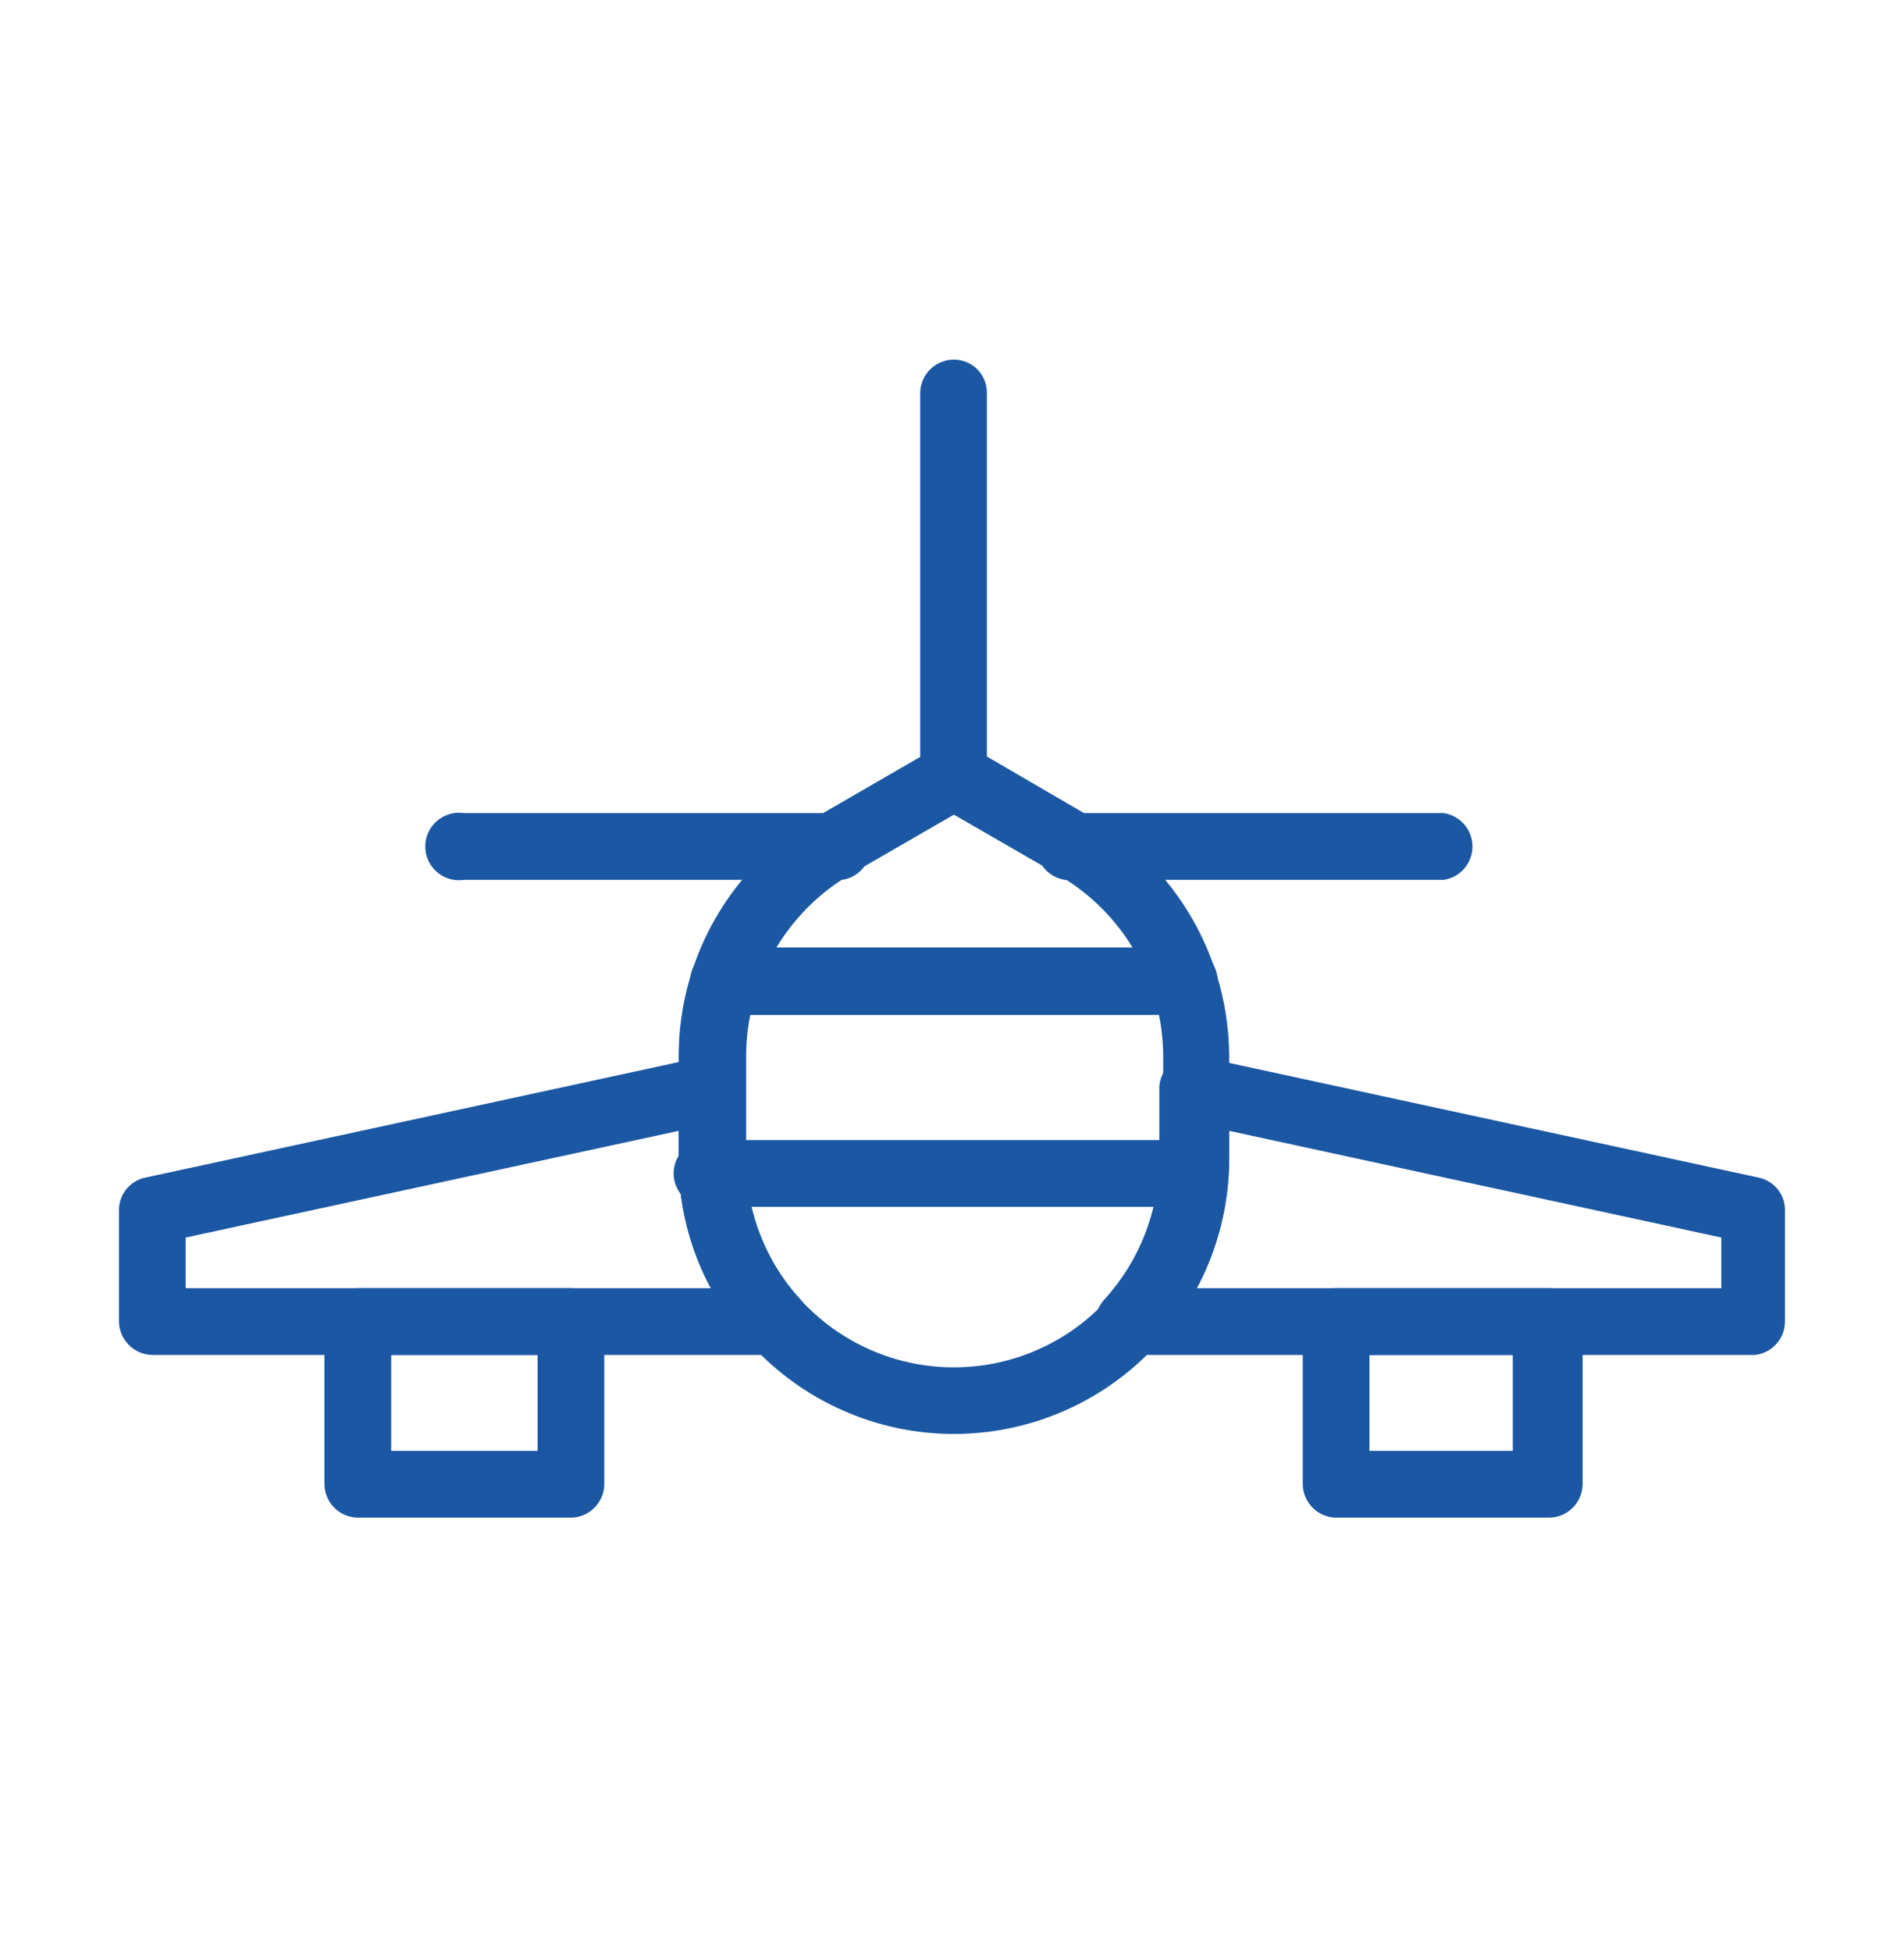 <?xml version="1.0" encoding="UTF-8"?> <svg xmlns="http://www.w3.org/2000/svg" width="40" height="41" viewBox="0 0 40 41" fill="none"><path d="M20.04 30.113C19.237 30.113 18.442 29.945 17.708 29.62C16.973 29.296 16.314 28.821 15.772 28.228C14.79 27.167 14.249 25.773 14.258 24.328V22.184C14.257 21.171 14.521 20.175 15.024 19.296C15.527 18.417 16.251 17.684 17.125 17.172L19.686 15.69C19.793 15.626 19.916 15.592 20.04 15.592C20.165 15.592 20.287 15.626 20.395 15.69L22.939 17.172C23.815 17.684 24.542 18.415 25.047 19.294C25.553 20.174 25.82 21.17 25.823 22.184V24.328C25.823 25.862 25.213 27.334 24.129 28.419C23.045 29.504 21.574 30.113 20.04 30.113ZM20.04 17.108L17.834 18.381C17.176 18.774 16.631 19.331 16.253 19.998C15.875 20.664 15.676 21.418 15.675 22.184V24.328C15.671 25.212 15.936 26.076 16.433 26.807C16.931 27.538 17.638 28.1 18.462 28.42C19.286 28.739 20.188 28.801 21.047 28.597C21.907 28.393 22.685 27.933 23.278 27.277C24.021 26.475 24.435 25.422 24.437 24.328V22.184C24.435 21.414 24.232 20.658 23.848 19.991C23.464 19.324 22.912 18.769 22.247 18.381L20.04 17.108Z" fill="#1B57A3"></path><path d="M16.288 28.454H3.209C3.021 28.454 2.841 28.379 2.708 28.246C2.575 28.113 2.5 27.933 2.5 27.745V25.424C2.497 25.263 2.549 25.105 2.649 24.979C2.749 24.852 2.89 24.765 3.048 24.731L14.806 22.185C14.907 22.167 15.011 22.171 15.111 22.196C15.211 22.221 15.304 22.267 15.386 22.33C15.471 22.393 15.54 22.476 15.588 22.571C15.636 22.666 15.66 22.771 15.659 22.878V24.328C15.652 25.421 16.061 26.475 16.803 27.277C16.897 27.377 16.959 27.502 16.982 27.637C17.005 27.771 16.987 27.91 16.932 28.035C16.876 28.159 16.786 28.265 16.671 28.339C16.557 28.414 16.424 28.453 16.288 28.454ZM3.901 27.052H14.935C14.483 26.215 14.251 25.279 14.258 24.328V23.748L3.901 25.988V27.052Z" fill="#1B57A3"></path><path d="M36.871 28.454H23.728C23.59 28.458 23.454 28.42 23.337 28.346C23.221 28.273 23.129 28.166 23.074 28.039C23.018 27.913 23.002 27.773 23.027 27.637C23.051 27.502 23.116 27.376 23.212 27.277C23.944 26.469 24.352 25.419 24.356 24.328V22.878C24.352 22.773 24.373 22.668 24.418 22.573C24.463 22.477 24.53 22.394 24.614 22.33C24.695 22.267 24.788 22.221 24.888 22.196C24.988 22.171 25.092 22.167 25.193 22.185L36.951 24.731C37.109 24.765 37.25 24.852 37.35 24.979C37.45 25.105 37.503 25.263 37.499 25.424V27.745C37.5 27.92 37.437 28.089 37.321 28.22C37.205 28.351 37.044 28.434 36.871 28.454ZM25.145 27.052H36.162V25.988L25.822 23.748V24.328C25.821 25.278 25.589 26.212 25.145 27.052Z" fill="#1B57A3"></path><path d="M20.041 16.995C19.855 16.995 19.678 16.923 19.545 16.794C19.413 16.664 19.336 16.488 19.332 16.302V8.245C19.336 8.059 19.413 7.883 19.545 7.753C19.678 7.624 19.855 7.551 20.041 7.552C20.224 7.552 20.401 7.625 20.53 7.754C20.66 7.884 20.733 8.061 20.733 8.245V16.302C20.733 16.393 20.715 16.483 20.681 16.568C20.646 16.652 20.595 16.728 20.53 16.793C20.466 16.857 20.39 16.908 20.306 16.943C20.222 16.977 20.132 16.995 20.041 16.995Z" fill="#1B57A3"></path><path d="M30.332 18.477H22.585C22.484 18.493 22.381 18.486 22.283 18.458C22.185 18.43 22.094 18.381 22.016 18.314C21.939 18.248 21.877 18.165 21.834 18.072C21.792 17.98 21.77 17.879 21.77 17.776C21.77 17.674 21.792 17.573 21.834 17.481C21.877 17.388 21.939 17.305 22.016 17.239C22.094 17.172 22.185 17.123 22.283 17.095C22.381 17.067 22.484 17.06 22.585 17.075H30.332C30.5 17.101 30.653 17.186 30.763 17.314C30.873 17.443 30.934 17.607 30.934 17.776C30.934 17.946 30.873 18.11 30.763 18.239C30.653 18.367 30.5 18.452 30.332 18.477Z" fill="#1B57A3"></path><path d="M17.48 18.477H9.749C9.648 18.493 9.545 18.486 9.447 18.458C9.349 18.43 9.258 18.381 9.18 18.314C9.103 18.248 9.041 18.165 8.998 18.072C8.956 17.98 8.934 17.879 8.934 17.776C8.934 17.674 8.956 17.573 8.998 17.481C9.041 17.388 9.103 17.305 9.18 17.239C9.258 17.172 9.349 17.123 9.447 17.095C9.545 17.067 9.648 17.06 9.749 17.075H17.48C17.581 17.06 17.684 17.067 17.782 17.095C17.88 17.123 17.971 17.172 18.049 17.239C18.126 17.305 18.188 17.388 18.231 17.481C18.273 17.573 18.295 17.674 18.295 17.776C18.295 17.879 18.273 17.98 18.231 18.072C18.188 18.165 18.126 18.248 18.049 18.314C17.971 18.381 17.88 18.43 17.782 18.458C17.684 18.486 17.581 18.493 17.48 18.477Z" fill="#1B57A3"></path><path d="M12.003 31.87H7.525C7.337 31.87 7.157 31.796 7.024 31.663C6.891 31.53 6.816 31.349 6.816 31.161V27.745C6.816 27.652 6.835 27.561 6.871 27.476C6.906 27.391 6.959 27.314 7.025 27.249C7.091 27.184 7.169 27.134 7.255 27.1C7.341 27.066 7.433 27.05 7.525 27.052H12.003C12.187 27.052 12.363 27.125 12.492 27.255C12.622 27.385 12.695 27.561 12.695 27.745V31.161C12.695 31.347 12.623 31.524 12.493 31.657C12.364 31.79 12.188 31.866 12.003 31.87ZM8.218 30.468H11.294V28.454H8.218V30.468Z" fill="#1B57A3"></path><path d="M32.556 31.87H28.062C27.877 31.866 27.7 31.789 27.571 31.657C27.442 31.524 27.369 31.346 27.369 31.161V27.744C27.369 27.561 27.442 27.384 27.572 27.255C27.702 27.125 27.878 27.052 28.062 27.052H32.556C32.739 27.052 32.915 27.125 33.045 27.255C33.175 27.384 33.248 27.561 33.248 27.744V31.161C33.248 31.346 33.176 31.524 33.046 31.657C32.917 31.789 32.741 31.866 32.556 31.87ZM28.77 30.468H31.782V28.454H28.77V30.468Z" fill="#1B57A3"></path><path d="M24.873 21.314H15.209C15.021 21.314 14.841 21.239 14.708 21.106C14.575 20.973 14.5 20.793 14.5 20.605C14.5 20.417 14.575 20.236 14.708 20.103C14.841 19.971 15.021 19.896 15.209 19.896H24.873C25.061 19.896 25.241 19.971 25.374 20.103C25.507 20.236 25.581 20.417 25.581 20.605C25.581 20.793 25.507 20.973 25.374 21.106C25.241 21.239 25.061 21.314 24.873 21.314Z" fill="#1B57A3"></path><path d="M25.099 25.343H14.968C14.867 25.359 14.764 25.352 14.665 25.324C14.567 25.296 14.476 25.247 14.399 25.18C14.322 25.113 14.26 25.031 14.217 24.938C14.174 24.845 14.152 24.744 14.152 24.642C14.152 24.54 14.174 24.439 14.217 24.346C14.26 24.253 14.322 24.171 14.399 24.104C14.476 24.038 14.567 23.989 14.665 23.961C14.764 23.932 14.867 23.926 14.968 23.941H25.099C25.266 23.967 25.419 24.051 25.53 24.18C25.64 24.309 25.701 24.473 25.701 24.642C25.701 24.812 25.64 24.976 25.53 25.104C25.419 25.233 25.266 25.318 25.099 25.343Z" fill="#1B57A3"></path></svg> 